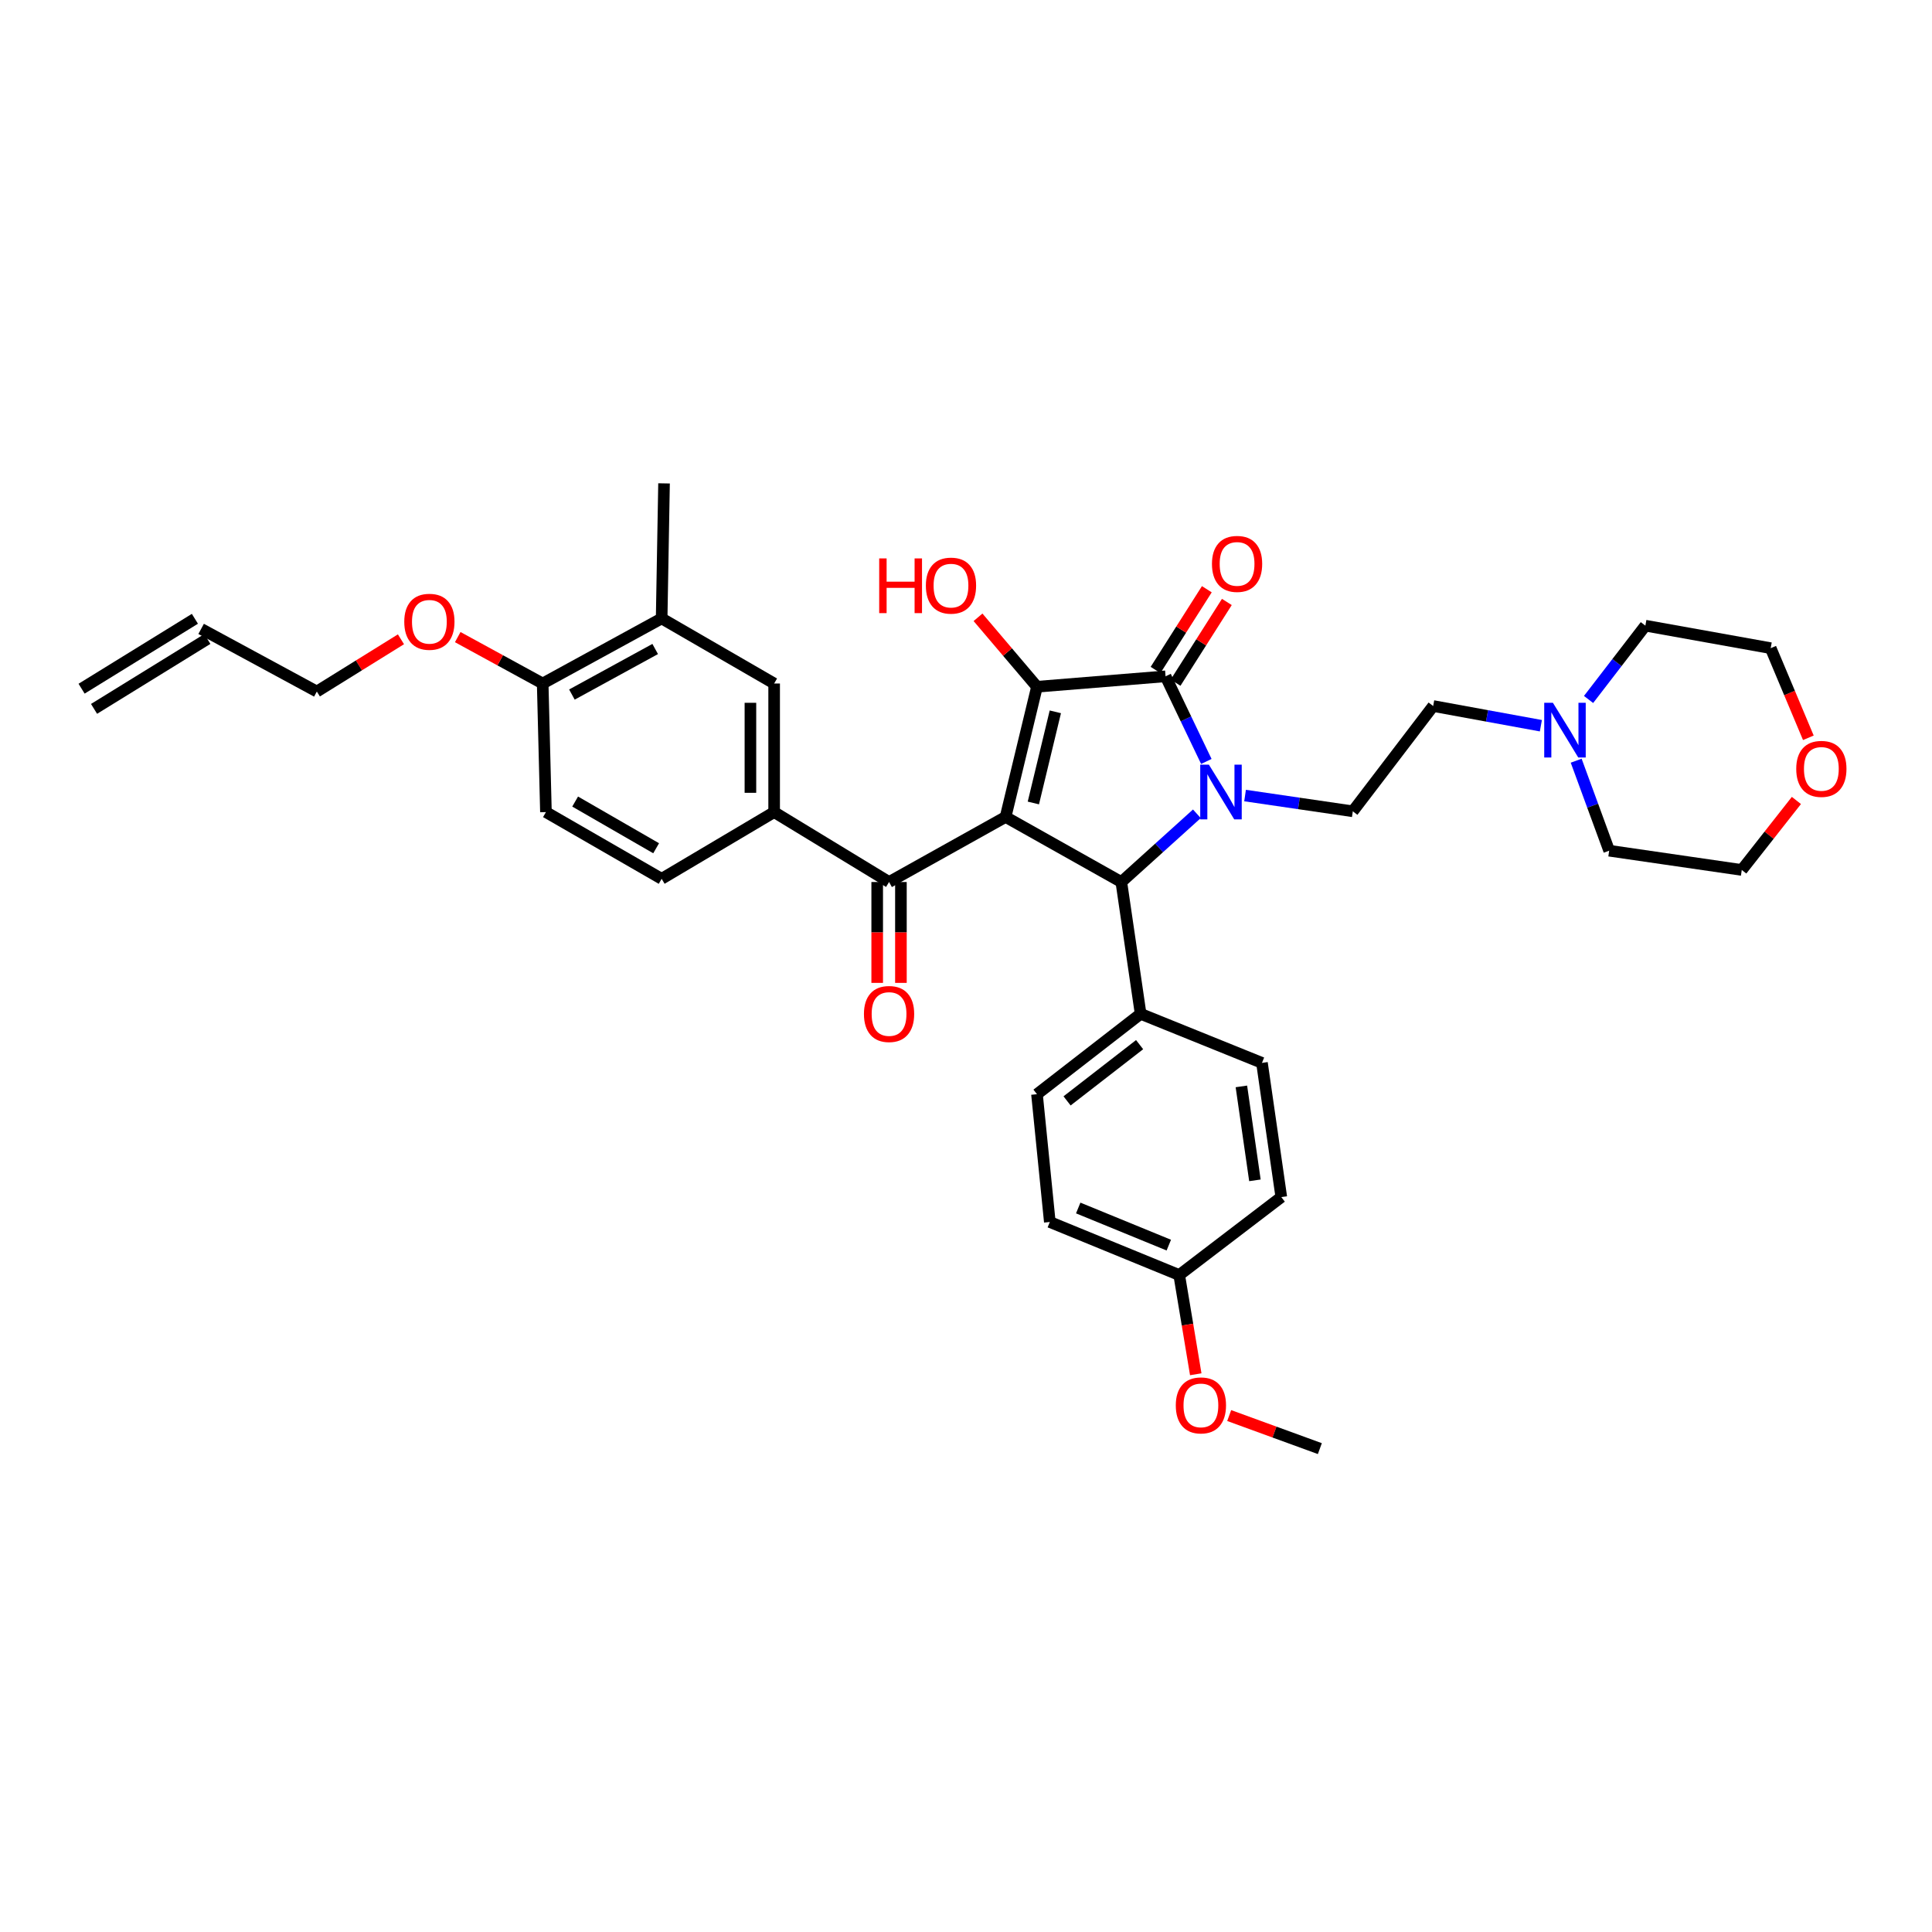 <?xml version='1.0' encoding='iso-8859-1'?>
<svg version='1.1' baseProfile='full'
              xmlns='http://www.w3.org/2000/svg'
                      xmlns:rdkit='http://www.rdkit.org/xml'
                      xmlns:xlink='http://www.w3.org/1999/xlink'
                  xml:space='preserve'
width='1000px' height='1000px' viewBox='0 0 1000 1000'>
<!-- END OF HEADER -->
<rect style='opacity:1.0;fill:#FFFFFF;stroke:none' width='1000' height='1000' x='0' y='0'> </rect>
<path class='bond-1' d='M 520.49,422.851 L 536.739,355.457' style='fill:none;fill-rule:evenodd;stroke:#000000;stroke-width:6px;stroke-linecap:butt;stroke-linejoin:miter;stroke-opacity:1' />
<path class='bond-1' d='M 534.864,415.62 L 546.238,368.443' style='fill:none;fill-rule:evenodd;stroke:#000000;stroke-width:6px;stroke-linecap:butt;stroke-linejoin:miter;stroke-opacity:1' />
<path class='bond-3' d='M 520.49,422.851 L 580.395,456.528' style='fill:none;fill-rule:evenodd;stroke:#000000;stroke-width:6px;stroke-linecap:butt;stroke-linejoin:miter;stroke-opacity:1' />
<path class='bond-4' d='M 520.49,422.851 L 460.176,456.528' style='fill:none;fill-rule:evenodd;stroke:#000000;stroke-width:6px;stroke-linecap:butt;stroke-linejoin:miter;stroke-opacity:1' />
<path class='bond-0' d='M 619.5,421.218 L 599.948,438.873' style='fill:none;fill-rule:evenodd;stroke:#0000FF;stroke-width:6px;stroke-linecap:butt;stroke-linejoin:miter;stroke-opacity:1' />
<path class='bond-0' d='M 599.948,438.873 L 580.395,456.528' style='fill:none;fill-rule:evenodd;stroke:#000000;stroke-width:6px;stroke-linecap:butt;stroke-linejoin:miter;stroke-opacity:1' />
<path class='bond-6' d='M 644.442,411.775 L 672.327,415.853' style='fill:none;fill-rule:evenodd;stroke:#0000FF;stroke-width:6px;stroke-linecap:butt;stroke-linejoin:miter;stroke-opacity:1' />
<path class='bond-6' d='M 672.327,415.853 L 700.211,419.932' style='fill:none;fill-rule:evenodd;stroke:#000000;stroke-width:6px;stroke-linecap:butt;stroke-linejoin:miter;stroke-opacity:1' />
<path class='bond-35' d='M 624.401,394.132 L 613.848,372.096' style='fill:none;fill-rule:evenodd;stroke:#0000FF;stroke-width:6px;stroke-linecap:butt;stroke-linejoin:miter;stroke-opacity:1' />
<path class='bond-35' d='M 613.848,372.096 L 603.294,350.061' style='fill:none;fill-rule:evenodd;stroke:#000000;stroke-width:6px;stroke-linecap:butt;stroke-linejoin:miter;stroke-opacity:1' />
<path class='bond-2' d='M 536.739,355.457 L 603.294,350.061' style='fill:none;fill-rule:evenodd;stroke:#000000;stroke-width:6px;stroke-linecap:butt;stroke-linejoin:miter;stroke-opacity:1' />
<path class='bond-15' d='M 536.739,355.457 L 521.48,337.485' style='fill:none;fill-rule:evenodd;stroke:#000000;stroke-width:6px;stroke-linecap:butt;stroke-linejoin:miter;stroke-opacity:1' />
<path class='bond-15' d='M 521.48,337.485 L 506.221,319.514' style='fill:none;fill-rule:evenodd;stroke:#FF0000;stroke-width:6px;stroke-linecap:butt;stroke-linejoin:miter;stroke-opacity:1' />
<path class='bond-11' d='M 608.476,353.353 L 621.746,332.462' style='fill:none;fill-rule:evenodd;stroke:#000000;stroke-width:6px;stroke-linecap:butt;stroke-linejoin:miter;stroke-opacity:1' />
<path class='bond-11' d='M 621.746,332.462 L 635.017,311.571' style='fill:none;fill-rule:evenodd;stroke:#FF0000;stroke-width:6px;stroke-linecap:butt;stroke-linejoin:miter;stroke-opacity:1' />
<path class='bond-11' d='M 598.112,346.769 L 611.382,325.878' style='fill:none;fill-rule:evenodd;stroke:#000000;stroke-width:6px;stroke-linecap:butt;stroke-linejoin:miter;stroke-opacity:1' />
<path class='bond-11' d='M 611.382,325.878 L 624.653,304.987' style='fill:none;fill-rule:evenodd;stroke:#FF0000;stroke-width:6px;stroke-linecap:butt;stroke-linejoin:miter;stroke-opacity:1' />
<path class='bond-8' d='M 580.395,456.528 L 590.381,524.761' style='fill:none;fill-rule:evenodd;stroke:#000000;stroke-width:6px;stroke-linecap:butt;stroke-linejoin:miter;stroke-opacity:1' />
<path class='bond-5' d='M 460.176,456.528 L 400.695,420.341' style='fill:none;fill-rule:evenodd;stroke:#000000;stroke-width:6px;stroke-linecap:butt;stroke-linejoin:miter;stroke-opacity:1' />
<path class='bond-12' d='M 454.037,456.528 L 454.037,482.632' style='fill:none;fill-rule:evenodd;stroke:#000000;stroke-width:6px;stroke-linecap:butt;stroke-linejoin:miter;stroke-opacity:1' />
<path class='bond-12' d='M 454.037,482.632 L 454.037,508.736' style='fill:none;fill-rule:evenodd;stroke:#FF0000;stroke-width:6px;stroke-linecap:butt;stroke-linejoin:miter;stroke-opacity:1' />
<path class='bond-12' d='M 466.316,456.528 L 466.316,482.632' style='fill:none;fill-rule:evenodd;stroke:#000000;stroke-width:6px;stroke-linecap:butt;stroke-linejoin:miter;stroke-opacity:1' />
<path class='bond-12' d='M 466.316,482.632 L 466.316,508.736' style='fill:none;fill-rule:evenodd;stroke:#FF0000;stroke-width:6px;stroke-linecap:butt;stroke-linejoin:miter;stroke-opacity:1' />
<path class='bond-7' d='M 400.695,420.341 L 400.695,353.785' style='fill:none;fill-rule:evenodd;stroke:#000000;stroke-width:6px;stroke-linecap:butt;stroke-linejoin:miter;stroke-opacity:1' />
<path class='bond-7' d='M 388.416,410.357 L 388.416,363.769' style='fill:none;fill-rule:evenodd;stroke:#000000;stroke-width:6px;stroke-linecap:butt;stroke-linejoin:miter;stroke-opacity:1' />
<path class='bond-14' d='M 400.695,420.341 L 342.468,454.87' style='fill:none;fill-rule:evenodd;stroke:#000000;stroke-width:6px;stroke-linecap:butt;stroke-linejoin:miter;stroke-opacity:1' />
<path class='bond-16' d='M 700.211,419.932 L 741.808,365.436' style='fill:none;fill-rule:evenodd;stroke:#000000;stroke-width:6px;stroke-linecap:butt;stroke-linejoin:miter;stroke-opacity:1' />
<path class='bond-10' d='M 400.695,353.785 L 342.468,320.095' style='fill:none;fill-rule:evenodd;stroke:#000000;stroke-width:6px;stroke-linecap:butt;stroke-linejoin:miter;stroke-opacity:1' />
<path class='bond-19' d='M 590.381,524.761 L 536.739,566.358' style='fill:none;fill-rule:evenodd;stroke:#000000;stroke-width:6px;stroke-linecap:butt;stroke-linejoin:miter;stroke-opacity:1' />
<path class='bond-19' d='M 589.859,540.704 L 552.309,569.821' style='fill:none;fill-rule:evenodd;stroke:#000000;stroke-width:6px;stroke-linecap:butt;stroke-linejoin:miter;stroke-opacity:1' />
<path class='bond-20' d='M 590.381,524.761 L 653.192,550.15' style='fill:none;fill-rule:evenodd;stroke:#000000;stroke-width:6px;stroke-linecap:butt;stroke-linejoin:miter;stroke-opacity:1' />
<path class='bond-9' d='M 797.554,375.631 L 769.681,370.534' style='fill:none;fill-rule:evenodd;stroke:#0000FF;stroke-width:6px;stroke-linecap:butt;stroke-linejoin:miter;stroke-opacity:1' />
<path class='bond-9' d='M 769.681,370.534 L 741.808,365.436' style='fill:none;fill-rule:evenodd;stroke:#000000;stroke-width:6px;stroke-linecap:butt;stroke-linejoin:miter;stroke-opacity:1' />
<path class='bond-28' d='M 815.828,393.734 L 824.367,417.027' style='fill:none;fill-rule:evenodd;stroke:#0000FF;stroke-width:6px;stroke-linecap:butt;stroke-linejoin:miter;stroke-opacity:1' />
<path class='bond-28' d='M 824.367,417.027 L 832.906,440.32' style='fill:none;fill-rule:evenodd;stroke:#000000;stroke-width:6px;stroke-linecap:butt;stroke-linejoin:miter;stroke-opacity:1' />
<path class='bond-29' d='M 822.237,362.047 L 836.937,342.943' style='fill:none;fill-rule:evenodd;stroke:#0000FF;stroke-width:6px;stroke-linecap:butt;stroke-linejoin:miter;stroke-opacity:1' />
<path class='bond-29' d='M 836.937,342.943 L 851.638,323.84' style='fill:none;fill-rule:evenodd;stroke:#000000;stroke-width:6px;stroke-linecap:butt;stroke-linejoin:miter;stroke-opacity:1' />
<path class='bond-31' d='M 342.468,320.095 L 343.703,250.197' style='fill:none;fill-rule:evenodd;stroke:#000000;stroke-width:6px;stroke-linecap:butt;stroke-linejoin:miter;stroke-opacity:1' />
<path class='bond-37' d='M 342.468,320.095 L 280.892,353.785' style='fill:none;fill-rule:evenodd;stroke:#000000;stroke-width:6px;stroke-linecap:butt;stroke-linejoin:miter;stroke-opacity:1' />
<path class='bond-37' d='M 339.125,335.92 L 296.022,359.503' style='fill:none;fill-rule:evenodd;stroke:#000000;stroke-width:6px;stroke-linecap:butt;stroke-linejoin:miter;stroke-opacity:1' />
<path class='bond-13' d='M 280.892,353.785 L 282.577,420.341' style='fill:none;fill-rule:evenodd;stroke:#000000;stroke-width:6px;stroke-linecap:butt;stroke-linejoin:miter;stroke-opacity:1' />
<path class='bond-26' d='M 280.892,353.785 L 258.906,341.776' style='fill:none;fill-rule:evenodd;stroke:#000000;stroke-width:6px;stroke-linecap:butt;stroke-linejoin:miter;stroke-opacity:1' />
<path class='bond-26' d='M 258.906,341.776 L 236.92,329.766' style='fill:none;fill-rule:evenodd;stroke:#FF0000;stroke-width:6px;stroke-linecap:butt;stroke-linejoin:miter;stroke-opacity:1' />
<path class='bond-17' d='M 342.468,454.87 L 282.577,420.341' style='fill:none;fill-rule:evenodd;stroke:#000000;stroke-width:6px;stroke-linecap:butt;stroke-linejoin:miter;stroke-opacity:1' />
<path class='bond-17' d='M 339.617,439.054 L 297.693,414.883' style='fill:none;fill-rule:evenodd;stroke:#000000;stroke-width:6px;stroke-linecap:butt;stroke-linejoin:miter;stroke-opacity:1' />
<path class='bond-18' d='M 936.001,381.88 L 926.255,358.685' style='fill:none;fill-rule:evenodd;stroke:#FF0000;stroke-width:6px;stroke-linecap:butt;stroke-linejoin:miter;stroke-opacity:1' />
<path class='bond-18' d='M 926.255,358.685 L 916.508,335.491' style='fill:none;fill-rule:evenodd;stroke:#000000;stroke-width:6px;stroke-linecap:butt;stroke-linejoin:miter;stroke-opacity:1' />
<path class='bond-38' d='M 929.815,414.318 L 915.675,432.302' style='fill:none;fill-rule:evenodd;stroke:#FF0000;stroke-width:6px;stroke-linecap:butt;stroke-linejoin:miter;stroke-opacity:1' />
<path class='bond-38' d='M 915.675,432.302 L 901.535,450.286' style='fill:none;fill-rule:evenodd;stroke:#000000;stroke-width:6px;stroke-linecap:butt;stroke-linejoin:miter;stroke-opacity:1' />
<path class='bond-24' d='M 536.739,566.358 L 543.383,632.504' style='fill:none;fill-rule:evenodd;stroke:#000000;stroke-width:6px;stroke-linecap:butt;stroke-linejoin:miter;stroke-opacity:1' />
<path class='bond-25' d='M 653.192,550.15 L 663.199,619.605' style='fill:none;fill-rule:evenodd;stroke:#000000;stroke-width:6px;stroke-linecap:butt;stroke-linejoin:miter;stroke-opacity:1' />
<path class='bond-25' d='M 642.54,562.319 L 649.545,610.938' style='fill:none;fill-rule:evenodd;stroke:#000000;stroke-width:6px;stroke-linecap:butt;stroke-linejoin:miter;stroke-opacity:1' />
<path class='bond-21' d='M 104.104,325.511 L 163.995,357.939' style='fill:none;fill-rule:evenodd;stroke:#000000;stroke-width:6px;stroke-linecap:butt;stroke-linejoin:miter;stroke-opacity:1' />
<path class='bond-22' d='M 100.881,320.286 L 42.231,356.466' style='fill:none;fill-rule:evenodd;stroke:#000000;stroke-width:6px;stroke-linecap:butt;stroke-linejoin:miter;stroke-opacity:1' />
<path class='bond-22' d='M 107.327,330.736 L 48.678,366.916' style='fill:none;fill-rule:evenodd;stroke:#000000;stroke-width:6px;stroke-linecap:butt;stroke-linejoin:miter;stroke-opacity:1' />
<path class='bond-23' d='M 610.361,659.953 L 663.199,619.605' style='fill:none;fill-rule:evenodd;stroke:#000000;stroke-width:6px;stroke-linecap:butt;stroke-linejoin:miter;stroke-opacity:1' />
<path class='bond-27' d='M 610.361,659.953 L 614.64,685.636' style='fill:none;fill-rule:evenodd;stroke:#000000;stroke-width:6px;stroke-linecap:butt;stroke-linejoin:miter;stroke-opacity:1' />
<path class='bond-27' d='M 614.64,685.636 L 618.919,711.319' style='fill:none;fill-rule:evenodd;stroke:#FF0000;stroke-width:6px;stroke-linecap:butt;stroke-linejoin:miter;stroke-opacity:1' />
<path class='bond-36' d='M 610.361,659.953 L 543.383,632.504' style='fill:none;fill-rule:evenodd;stroke:#000000;stroke-width:6px;stroke-linecap:butt;stroke-linejoin:miter;stroke-opacity:1' />
<path class='bond-36' d='M 604.97,644.474 L 558.085,625.26' style='fill:none;fill-rule:evenodd;stroke:#000000;stroke-width:6px;stroke-linecap:butt;stroke-linejoin:miter;stroke-opacity:1' />
<path class='bond-30' d='M 207.535,330.893 L 185.765,344.416' style='fill:none;fill-rule:evenodd;stroke:#FF0000;stroke-width:6px;stroke-linecap:butt;stroke-linejoin:miter;stroke-opacity:1' />
<path class='bond-30' d='M 185.765,344.416 L 163.995,357.939' style='fill:none;fill-rule:evenodd;stroke:#000000;stroke-width:6px;stroke-linecap:butt;stroke-linejoin:miter;stroke-opacity:1' />
<path class='bond-34' d='M 636.227,732.687 L 659.689,741.245' style='fill:none;fill-rule:evenodd;stroke:#FF0000;stroke-width:6px;stroke-linecap:butt;stroke-linejoin:miter;stroke-opacity:1' />
<path class='bond-34' d='M 659.689,741.245 L 683.151,749.803' style='fill:none;fill-rule:evenodd;stroke:#000000;stroke-width:6px;stroke-linecap:butt;stroke-linejoin:miter;stroke-opacity:1' />
<path class='bond-33' d='M 832.906,440.32 L 901.535,450.286' style='fill:none;fill-rule:evenodd;stroke:#000000;stroke-width:6px;stroke-linecap:butt;stroke-linejoin:miter;stroke-opacity:1' />
<path class='bond-32' d='M 851.638,323.84 L 916.508,335.491' style='fill:none;fill-rule:evenodd;stroke:#000000;stroke-width:6px;stroke-linecap:butt;stroke-linejoin:miter;stroke-opacity:1' />
<path  class='atom-1' d='M 625.718 395.792
L 634.998 410.792
Q 635.918 412.272, 637.398 414.952
Q 638.878 417.632, 638.958 417.792
L 638.958 395.792
L 642.718 395.792
L 642.718 424.112
L 638.838 424.112
L 628.878 407.712
Q 627.718 405.792, 626.478 403.592
Q 625.278 401.392, 624.918 400.712
L 624.918 424.112
L 621.238 424.112
L 621.238 395.792
L 625.718 395.792
' fill='#0000FF'/>
<path  class='atom-10' d='M 803.768 363.752
L 813.048 378.752
Q 813.968 380.232, 815.448 382.912
Q 816.928 385.592, 817.008 385.752
L 817.008 363.752
L 820.768 363.752
L 820.768 392.072
L 816.888 392.072
L 806.928 375.672
Q 805.768 373.752, 804.528 371.552
Q 803.328 369.352, 802.968 368.672
L 802.968 392.072
L 799.288 392.072
L 799.288 363.752
L 803.768 363.752
' fill='#0000FF'/>
<path  class='atom-12' d='M 627.307 291.873
Q 627.307 285.073, 630.667 281.273
Q 634.027 277.473, 640.307 277.473
Q 646.587 277.473, 649.947 281.273
Q 653.307 285.073, 653.307 291.873
Q 653.307 298.753, 649.907 302.673
Q 646.507 306.553, 640.307 306.553
Q 634.067 306.553, 630.667 302.673
Q 627.307 298.793, 627.307 291.873
M 640.307 303.353
Q 644.627 303.353, 646.947 300.473
Q 649.307 297.553, 649.307 291.873
Q 649.307 286.313, 646.947 283.513
Q 644.627 280.673, 640.307 280.673
Q 635.987 280.673, 633.627 283.473
Q 631.307 286.273, 631.307 291.873
Q 631.307 297.593, 633.627 300.473
Q 635.987 303.353, 640.307 303.353
' fill='#FF0000'/>
<path  class='atom-13' d='M 447.176 524.841
Q 447.176 518.041, 450.536 514.241
Q 453.896 510.441, 460.176 510.441
Q 466.456 510.441, 469.816 514.241
Q 473.176 518.041, 473.176 524.841
Q 473.176 531.721, 469.776 535.641
Q 466.376 539.521, 460.176 539.521
Q 453.936 539.521, 450.536 535.641
Q 447.176 531.761, 447.176 524.841
M 460.176 536.321
Q 464.496 536.321, 466.816 533.441
Q 469.176 530.521, 469.176 524.841
Q 469.176 519.281, 466.816 516.481
Q 464.496 513.641, 460.176 513.641
Q 455.856 513.641, 453.496 516.441
Q 451.176 519.241, 451.176 524.841
Q 451.176 530.561, 453.496 533.441
Q 455.856 536.321, 460.176 536.321
' fill='#FF0000'/>
<path  class='atom-16' d='M 455.07 289.035
L 458.91 289.035
L 458.91 301.075
L 473.39 301.075
L 473.39 289.035
L 477.23 289.035
L 477.23 317.355
L 473.39 317.355
L 473.39 304.275
L 458.91 304.275
L 458.91 317.355
L 455.07 317.355
L 455.07 289.035
' fill='#FF0000'/>
<path  class='atom-16' d='M 479.23 303.115
Q 479.23 296.315, 482.59 292.515
Q 485.95 288.715, 492.23 288.715
Q 498.51 288.715, 501.87 292.515
Q 505.23 296.315, 505.23 303.115
Q 505.23 309.995, 501.83 313.915
Q 498.43 317.795, 492.23 317.795
Q 485.99 317.795, 482.59 313.915
Q 479.23 310.035, 479.23 303.115
M 492.23 314.595
Q 496.55 314.595, 498.87 311.715
Q 501.23 308.795, 501.23 303.115
Q 501.23 297.555, 498.87 294.755
Q 496.55 291.915, 492.23 291.915
Q 487.91 291.915, 485.55 294.715
Q 483.23 297.515, 483.23 303.115
Q 483.23 308.835, 485.55 311.715
Q 487.91 314.595, 492.23 314.595
' fill='#FF0000'/>
<path  class='atom-19' d='M 929.729 397.972
Q 929.729 391.172, 933.089 387.372
Q 936.449 383.572, 942.729 383.572
Q 949.009 383.572, 952.369 387.372
Q 955.729 391.172, 955.729 397.972
Q 955.729 404.852, 952.329 408.772
Q 948.929 412.652, 942.729 412.652
Q 936.489 412.652, 933.089 408.772
Q 929.729 404.892, 929.729 397.972
M 942.729 409.452
Q 947.049 409.452, 949.369 406.572
Q 951.729 403.652, 951.729 397.972
Q 951.729 392.412, 949.369 389.612
Q 947.049 386.772, 942.729 386.772
Q 938.409 386.772, 936.049 389.572
Q 933.729 392.372, 933.729 397.972
Q 933.729 403.692, 936.049 406.572
Q 938.409 409.452, 942.729 409.452
' fill='#FF0000'/>
<path  class='atom-27' d='M 209.249 321.832
Q 209.249 315.032, 212.609 311.232
Q 215.969 307.432, 222.249 307.432
Q 228.529 307.432, 231.889 311.232
Q 235.249 315.032, 235.249 321.832
Q 235.249 328.712, 231.849 332.632
Q 228.449 336.512, 222.249 336.512
Q 216.009 336.512, 212.609 332.632
Q 209.249 328.752, 209.249 321.832
M 222.249 333.312
Q 226.569 333.312, 228.889 330.432
Q 231.249 327.512, 231.249 321.832
Q 231.249 316.272, 228.889 313.472
Q 226.569 310.632, 222.249 310.632
Q 217.929 310.632, 215.569 313.432
Q 213.249 316.232, 213.249 321.832
Q 213.249 327.552, 215.569 330.432
Q 217.929 333.312, 222.249 333.312
' fill='#FF0000'/>
<path  class='atom-28' d='M 608.589 727.427
Q 608.589 720.627, 611.949 716.827
Q 615.309 713.027, 621.589 713.027
Q 627.869 713.027, 631.229 716.827
Q 634.589 720.627, 634.589 727.427
Q 634.589 734.307, 631.189 738.227
Q 627.789 742.107, 621.589 742.107
Q 615.349 742.107, 611.949 738.227
Q 608.589 734.347, 608.589 727.427
M 621.589 738.907
Q 625.909 738.907, 628.229 736.027
Q 630.589 733.107, 630.589 727.427
Q 630.589 721.867, 628.229 719.067
Q 625.909 716.227, 621.589 716.227
Q 617.269 716.227, 614.909 719.027
Q 612.589 721.827, 612.589 727.427
Q 612.589 733.147, 614.909 736.027
Q 617.269 738.907, 621.589 738.907
' fill='#FF0000'/>
</svg>
